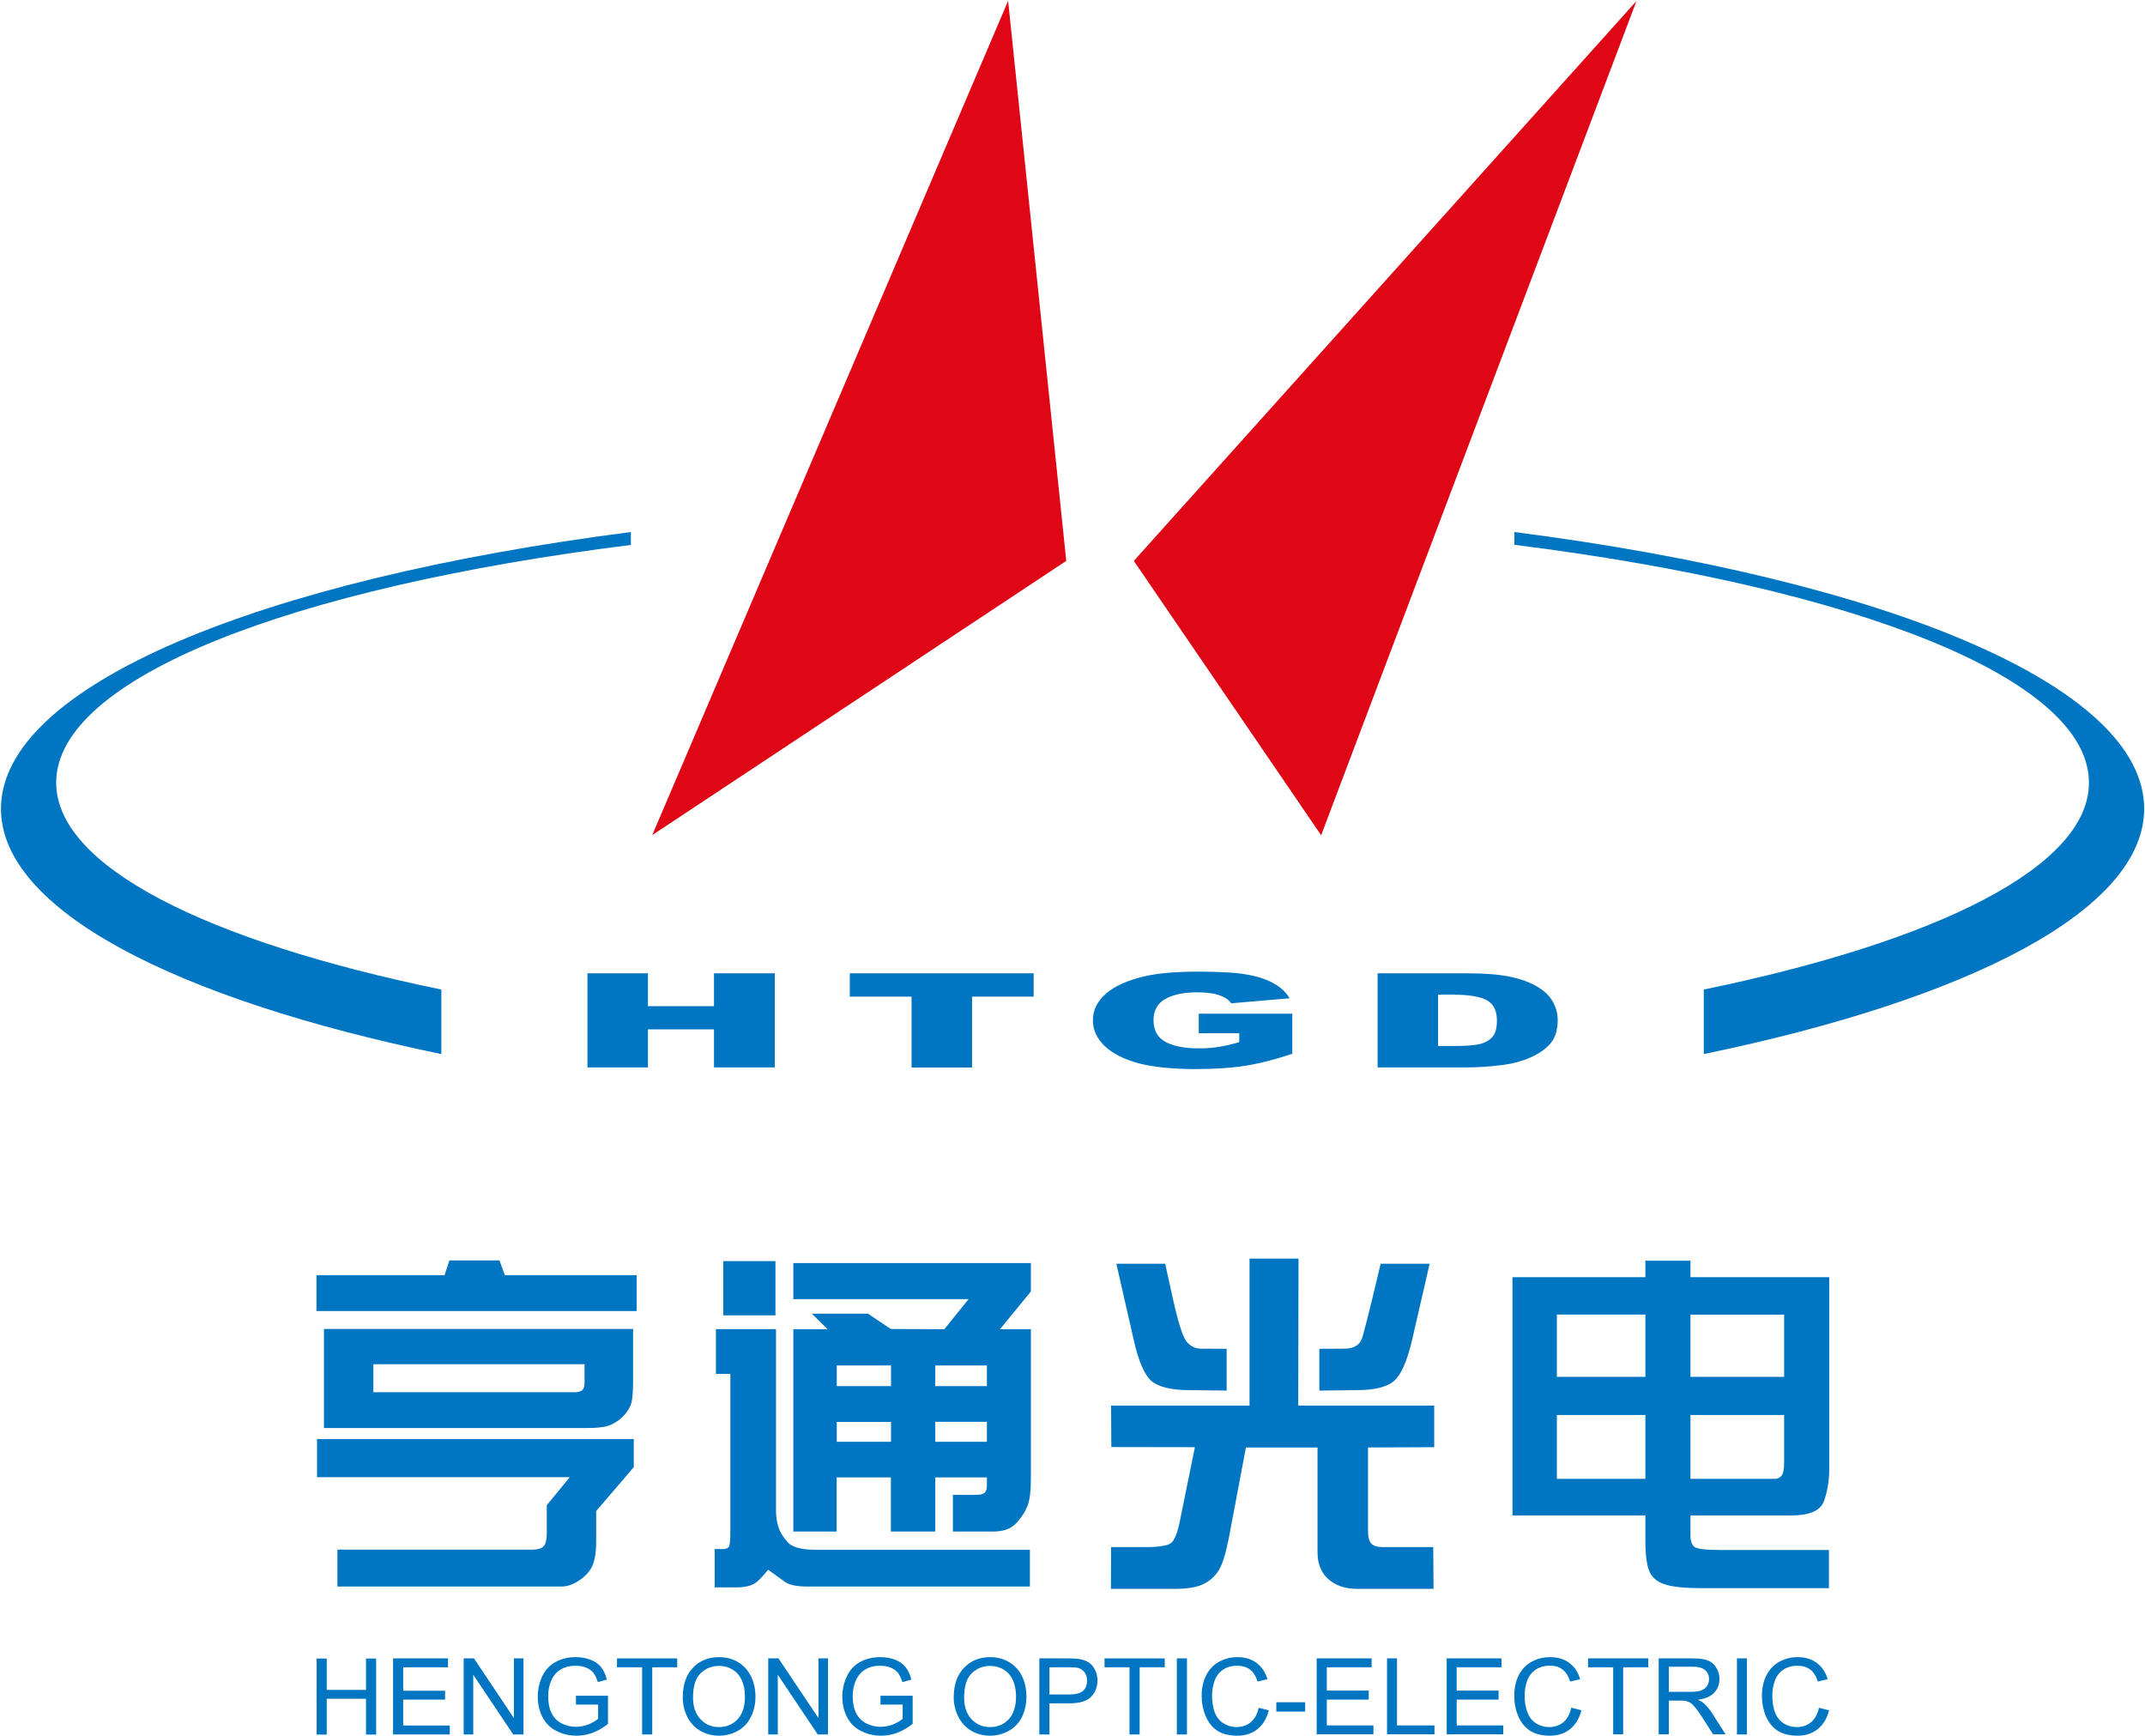 <svg version="1.2" xmlns="http://www.w3.org/2000/svg" viewBox="0 0 1546 1251" width="1546" height="1251"><style>.a{fill:#0075c2}.b{fill:#df0615}</style><path fill-rule="evenodd" class="a" d="m423.4 701.4h43.6v23.7h47.6v-23.7h43.8v67.8h-43.8v-27.4h-47.6v27.4h-43.6zm189.1 0h132.5v16.8h-44.4v51.1h-43.6v-51.1h-44.5zm251.5 43.2v-14.1h67.4v28.9q-19.3 6.4-34.3 8.7-14.8 2.3-35.2 2.3-25.1 0-41-4.1-15.8-4.2-24.5-12.3-8.7-8.2-8.7-18.7 0-11.1 9.5-19.3 9.6-8.3 28-12.5 14.3-3.3 38.5-3.3 23.4 0 35 2.1 11.6 2 19.2 6.3 7.7 4.2 11.6 10.8l-42.1 3.6q-2.6-3.8-8.8-5.9-6.2-2-15.8-2-14.3 0-22.9 4.8-8.5 4.8-8.5 15.2 0 11 8.6 15.7 8.6 4.7 24 4.7 7.4 0 14-1 6.6-1 15.2-3.5v-6.4zm128.9-43.2h64.7q19.2 0 30.9 2.5 11.9 2.5 19.6 7.2 7.7 4.6 11.1 10.8 3.5 6.2 3.5 13.2 0 10.8-5.2 16.8-5.1 6-14.3 10.1-9.1 4-19.6 5.4-14.3 1.8-26 1.8h-64.7zm43.6 15.4v37h10.6q13.7 0 19.5-1.4 5.8-1.5 9-5.1 3.3-3.6 3.3-11.8 0-10.8-7.3-14.7-7.3-4-24.3-4z"/><path fill-rule="evenodd" class="b" d="m817.2 404.2l135 197.7 227.3-601.2zm-90.6-403.6l-256.5 601.2 298.4-197.6z"/><path fill-rule="evenodd" class="a" d="m1228 713.1c169.1-34.9 277.6-88.7 277.6-149.1 0-75.4-169.1-140.6-414.1-171.4v-9.2c267.7 34.4 453.9 110.7 453.9 199.4 0 72.7-125 137-317.4 176.8zm-773.3-320.4c-245.1 30.7-414.2 95.9-414.2 171.3 0 60.4 108.5 114.3 277.6 149.1v46.5c-192.4-39.8-317.4-104.1-317.4-176.8 0-88.6 186.3-165 454-199.4zm-226.5 857.3v-54.8h7.3v22.6h28.3v-22.6h7.3v54.8h-7.3v-25.8h-28.3v25.8z"/><path fill-rule="evenodd" class="a" d="m283.3 1249.9v-54.8h39.6v6.4h-32.3v16.9h30.2v6.4h-30.2v18.7h33.6v6.4zm50.9 0v-54.8h7.4l28.8 43v-43h6.9v54.8h-7.4l-28.8-43v43zm80.9-21.5v-6.4h23.1v20.3q-5.3 4.2-11 6.4-5.7 2.1-11.6 2.1-8.1 0-14.7-3.5c-4.4-2.2-7.7-5.6-9.9-9.9q-3.4-6.6-3.4-14.6 0-8 3.3-15 3.4-6.9 9.7-10.2 6.2-3.4 14.4-3.4 5.9 0 10.7 1.9 4.9 1.9 7.6 5.4 2.7 3.4 4.1 8.9l-6.5 1.8q-1.3-4.1-3.1-6.6c-1.2-1.5-2.9-2.8-5.2-3.8q-3.4-1.4-7.5-1.4-5 0-8.6 1.5-3.6 1.5-5.9 4-2.2 2.5-3.4 5.4-2.1 5.1-2.1 11.1 0 7.3 2.5 12.2 2.5 5 7.3 7.4 4.8 2.4 10.3 2.4 4.7 0 9.1-1.8c3-1.3 5.3-2.6 6.8-4v-10.2zm47.7 21.5v-48.4h-18.1v-6.4h43.4v6.4h-18v48.4zm29.3-26.7q0-13.6 7.3-21.3 7.3-7.7 18.9-7.7 7.6 0 13.7 3.6 6 3.6 9.2 10.1 3.3 6.5 3.3 14.7 0 8.3-3.4 14.9-3.4 6.6-9.5 9.9-6.2 3.4-13.4 3.4c-5.1 0-9.7-1.3-13.8-3.7q-6.1-3.8-9.2-10.2-3.1-6.5-3.1-13.7zm7.4 0.2q0 9.8 5.4 15.5 5.3 5.7 13.3 5.7 8.2 0 13.5-5.7 5.3-5.8 5.2-16.3 0-6.7-2.2-11.7-2.3-5-6.6-7.7-4.4-2.7-9.8-2.7-7.7 0-13.2 5.2-5.6 5.3-5.6 17.7zm54.2 26.5v-54.8h7.4l28.8 43v-43h6.9v54.8h-7.4l-28.8-43v43zm80.9-21.5v-6.4h23.2v20.3q-5.4 4.2-11.1 6.4-5.6 2.1-11.6 2.1-8.1 0-14.7-3.5c-4.4-2.2-7.7-5.6-9.9-9.9q-3.4-6.6-3.4-14.6 0-8 3.4-15 3.3-6.9 9.6-10.2 6.2-3.4 14.4-3.4 5.9 0 10.8 1.9 4.8 1.9 7.5 5.4 2.7 3.4 4.1 8.9l-6.5 1.8q-1.3-4.1-3.1-6.6c-1.2-1.5-2.9-2.8-5.2-3.8q-3.4-1.4-7.5-1.4-5 0-8.6 1.5-3.6 1.5-5.8 4-2.3 2.5-3.5 5.4-2.1 5.1-2.1 11.1 0 7.3 2.5 12.2 2.6 5 7.4 7.4 4.8 2.4 10.2 2.4 4.7 0 9.2-1.8 4.4-1.9 6.7-4v-10.2zm52.8-5.2q0-13.6 7.4-21.3 7.3-7.7 18.9-7.7 7.6 0 13.6 3.6 6.1 3.6 9.3 10.1 3.2 6.5 3.2 14.7 0 8.3-3.3 14.9-3.4 6.6-9.6 9.9-6.1 3.4-13.3 3.4-7.7 0-13.8-3.7-6.1-3.8-9.2-10.2-3.2-6.5-3.2-13.7zm7.5 0.2q0 9.8 5.3 15.5 5.4 5.7 13.4 5.7c5.5 0 9.9-1.9 13.5-5.7q5.2-5.8 5.2-16.3 0-6.7-2.2-11.7-2.3-5-6.6-7.7-4.4-2.7-9.8-2.7-7.7 0-13.2 5.2-5.6 5.3-5.6 17.7zm54.2 26.5v-54.8h20.7q5.5 0 8.4 0.5c2.7 0.5 4.9 1.3 6.7 2.6 1.9 1.2 3.3 3 4.4 5.3q1.7 3.3 1.7 7.4 0 7-4.5 11.8-4.4 4.8-16 4.8h-14.1v22.4zm7.3-28.8h14.2q7 0 10-2.6 2.9-2.6 2.9-7.4c0-2.2-0.5-4.2-1.7-5.8-1.2-1.7-2.7-2.7-4.6-3.3q-1.8-0.5-6.7-0.5h-14.1zm57.7 28.8v-48.4h-18v-6.4h43.4v6.4h-18.1v48.4zm41.4-54.8v54.8h-7.3v-54.8zm51.7 35.6l7.3 1.8q-2.3 8.9-8.2 13.6-5.9 4.7-14.5 4.7-8.8 0-14.4-3.6-5.5-3.6-8.4-10.5-2.9-6.8-2.9-14.6 0-8.6 3.3-14.9c2.2-4.3 5.3-7.5 9.3-9.7q6-3.3 13.2-3.3 8.2 0 13.8 4.2 5.6 4.2 7.8 11.7l-7.1 1.7q-1.9-6-5.5-8.7-3.6-2.7-9.1-2.7-6.3 0-10.5 3-4.2 3-6 8.1-1.7 5.1-1.7 10.5 0 7 2 12.2 2.1 5.2 6.4 7.8c2.8 1.7 5.9 2.6 9.2 2.6q6.1 0 10.3-3.5 4.2-3.5 5.7-10.4zm12.7-4h20.8v6.7h-20.8zm29.1 23.1v-54.7h39.6v6.4h-32.3v16.8h30.2v6.5h-30.2v18.6h33.6v6.4zm50.7 0v-54.7h7.2v48.3h27v6.4zm43 0v-54.7h39.5v6.4h-32.3v16.8h30.2v6.5h-30.2v18.6h33.6v6.4zm89.8-19.2l7.3 1.9q-2.3 8.9-8.2 13.6-5.9 4.7-14.5 4.7-8.8 0-14.3-3.6-5.6-3.6-8.5-10.5-2.9-6.8-2.9-14.6 0-8.6 3.3-15c2.2-4.2 5.3-7.5 9.3-9.6q6-3.3 13.2-3.3 8.3 0 13.8 4.1 5.7 4.2 7.9 11.8l-7.2 1.7c-1.2-4-3.1-6.9-5.5-8.7q-3.6-2.8-9.1-2.8-6.3 0.1-10.5 3.1-4.2 3-6 8.1-1.7 5.1-1.7 10.5 0 7 2.1 12.2 2 5.2 6.3 7.8c2.8 1.7 5.9 2.6 9.2 2.6q6.1 0 10.3-3.5 4.2-3.5 5.7-10.5zm30.2 19.2v-48.3h-18.1v-6.4h43.4v6.4h-18.1v48.3zm32.8 0v-54.7h24.3q7.3 0 11.1 1.5 3.8 1.4 6.1 5.2 2.3 3.7 2.3 8.2 0 5.8-3.8 9.8-3.7 4-11.6 5.1 2.9 1.4 4.3 2.7 3.2 2.9 6 7.3l9.5 14.9h-9l-7.3-11.4q-3.1-4.9-5.2-7.5-2.1-2.6-3.7-3.7-1.6-1-3.3-1.4-1.2-0.3-4-0.3h-8.4v24.3zm7.3-30.6h15.6q5 0 7.7-1 2.9-1 4.3-3.3 1.4-2.2 1.4-4.9 0-3.9-2.8-6.4-2.8-2.5-8.8-2.5h-17.4zm56.3-24.1v54.8h-7.2v-54.8zm51.9 35.6l7.3 1.8q-2.3 8.9-8.2 13.6-5.9 4.7-14.5 4.7-8.8 0-14.4-3.6-5.5-3.6-8.4-10.4-2.9-6.9-2.9-14.7 0-8.6 3.3-14.9c2.2-4.3 5.3-7.5 9.3-9.7q6-3.3 13.2-3.3 8.2 0 13.8 4.2 5.6 4.2 7.8 11.7l-7.1 1.7c-1.2-4-3.1-6.9-5.5-8.7q-3.6-2.7-9.1-2.7-6.3 0-10.5 3-4.2 3-6 8.1-1.7 5.1-1.7 10.5 0 7 2 12.2 2.1 5.2 6.3 7.8c2.9 1.8 6 2.6 9.3 2.6q6.1 0 10.3-3.5 4.2-3.5 5.7-10.4zm-1082.5-166.2v-27.5h228.3v20.3l-27.1 31.6v21.6q0.1 10-2.2 16.5-2.4 6.6-9.3 11.4c-4.7 3.3-9.2 4.9-13.5 4.9h-161.5v-26.6h140.6q5.9 0 8.1-2.5c1.5-1.7 2.2-4.8 2.2-9.2v-20.3l16.6-20.2zm5-35.4v-71.4h222.8v38c0 8.5-0.6 14.2-1.8 17-1.2 2.8-3 5.5-5.3 7.9q-3.6 3.6-8.6 6c-3.4 1.7-9.3 2.5-17.8 2.5zm35.6-46v20.2h145c2.5 0 4.4-0.5 5.5-1.4 1.1-1 1.7-2.7 1.7-5.2v-13.6zm51.3-64.1l3.5-10.7h36.1l3.9 10.7h95v25.8h-230.8v-25.8z"/><path fill-rule="evenodd" class="a" d="m743 930.7l-22.3 27.2h22.3v108.7q0 11.9-2.3 18.2-2.3 6.3-8 12.6c-3.7 4.2-9.4 6.3-17 6.3h-28.9v-26.5h17.1c2.6 0 4.5-0.4 5.7-1.4q1.7-1.4 1.7-5.1v-6h-37.2v39h-32v-39h-39.1v39h-31.2v-145.8h24.7l-11.3-11.2h40.4l16.4 11 38.6 0.2 17.5-21.7h-126.3v-26h171.2zm-0.7 186.1v26.5h-160.5c-8.2 0-13.9-1.3-17.1-4.1l-11.1-8q-3.3 4.3-7.8 8.5-4.6 4.2-15.1 4.2h-15.6v-27.6h6.1c2 0 3.3-0.6 4.1-1.6 0.8-1.2 1.1-4.9 1.1-11.3v-113.3h-10.4v-32.3h43.3v130.7q0 6 1.6 11.5c1.1 3.7 3.3 7.4 6.6 11.2 3.3 3.7 9.9 5.6 20 5.6zm-139.2-117.9h39.1v-14.9h-39.1zm71 0h37.2v-14.9h-37.2zm0 40.1h37.2v-14.4h-37.2zm-115.2-91.1h-37.6v-39.1h37.6zm44.2 91.1h39.1v-14.3h-39.1zm297.5-26.1v-105.9h35.3l-0.2 105.9h98v30l-47.7 0.2v60.2q0 6.8 2.5 9.2 2.5 2.4 8.2 2.4h36.3l0.2 30.1h-55c-8.6 0-15.5-2.4-20.8-7q-7.8-7-7.8-19.4v-75.5h-51.6l-12.4 65.6c-2.3 11.4-4.7 19.3-7.5 23.4q-4.1 6.3-11.1 9.6c-4.6 2.2-11.5 3.3-20.6 3.3h-45.7l0.1-30.1h24.5q15.1 0 18.8-3c2.4-2 4.5-7.1 6.2-15.3l10.9-53.7-60.2-0.1-0.2-29.9zm-60.8-102.2l5.2 23.6q5.9 26.9 10 32.2 4.2 5.4 10.6 5.4l18.5 0.1v30.1l-27.2-0.3c-12.8-0.1-21.9-2.3-27-6.6-5-4.4-9.3-14.1-12.7-29.3l-12.6-55.2zm155.3 0h35.3l-12.7 55.2c-3.6 15.2-7.9 24.9-13 29.3q-7.6 6.5-26.7 6.6l-27.1 0.3v-30.1l18.2-0.1c7.1 0 11.4-2.9 13-8.7q2.4-8.6 6.8-26.6zm95 9.7h95.8v-11.9h32.5v11.9h100v138.3c0 8.8-1.4 16.6-3.9 23.3-2.6 6.8-10.5 10.1-23.7 10.1h-72.4v14.8q0 4.8 2.4 7.5 2.4 2.6 19.6 2.6h77.8v27.5h-92.2q-16.5 0-25.3-2.5-8.8-2.6-11.8-9.4-3-6.8-3-22.1v-18.4h-95.8zm95.8 26.9h-63.8v44.9h63.8zm0 72.4h-63.8v46h63.8zm100 0h-67.5v46h60.8q2.9 0 4.8-2.2c1.2-1.4 1.9-4.5 1.9-9.4zm0-72.3h-67.5v44.8h67.5z"/></svg>